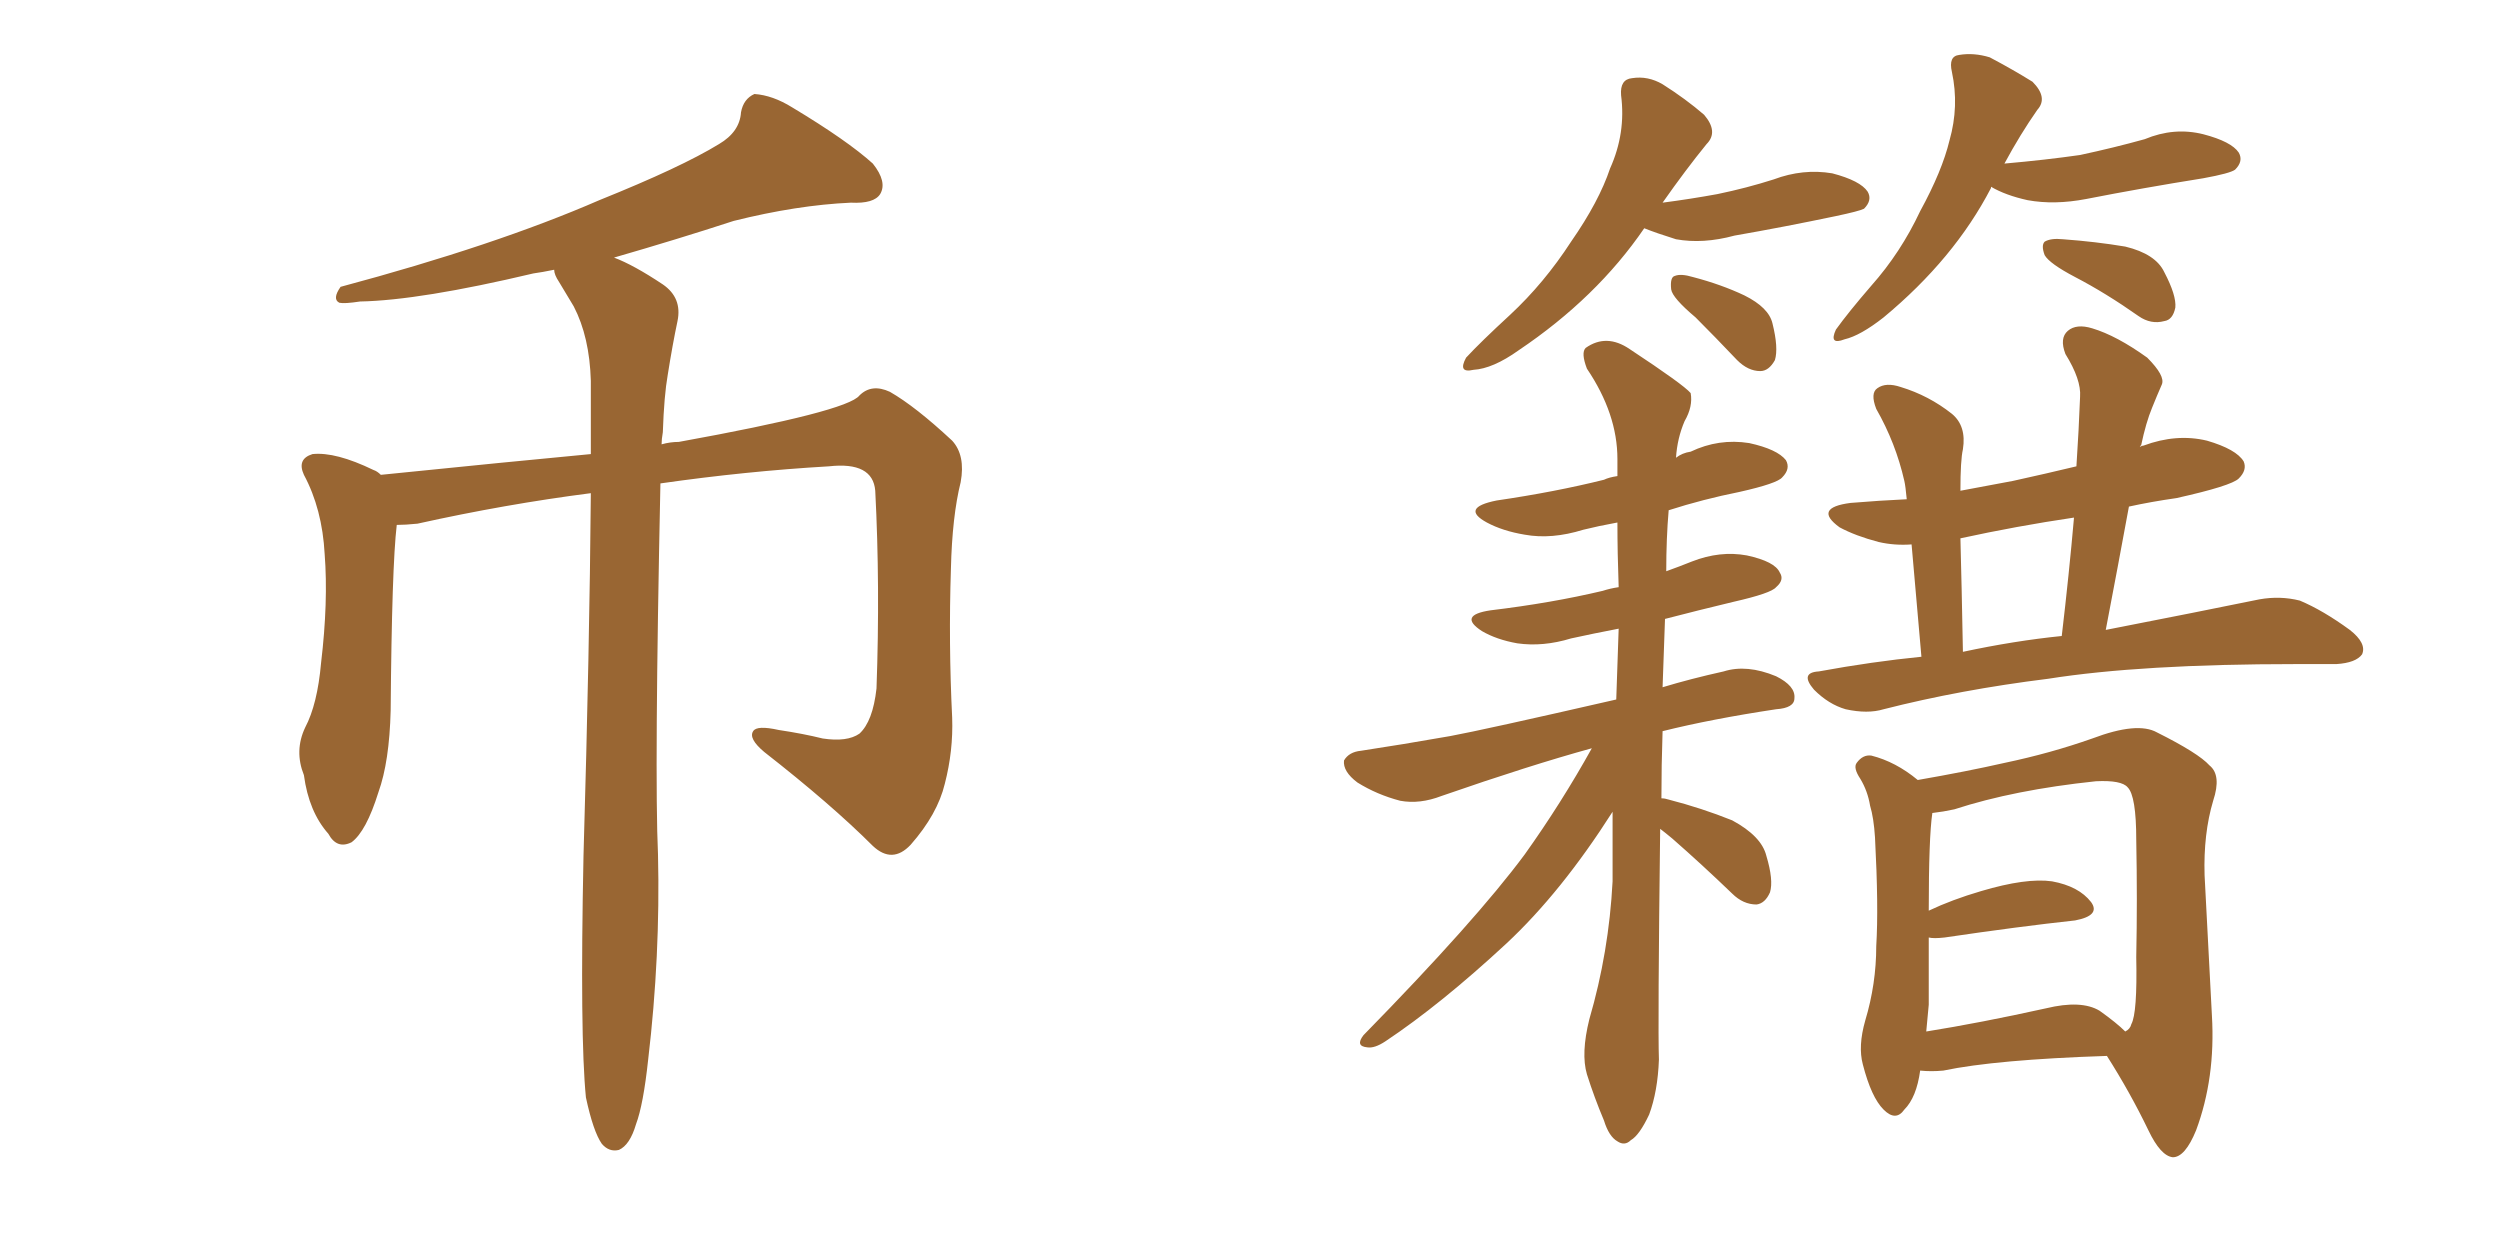 <svg xmlns="http://www.w3.org/2000/svg" xmlns:xlink="http://www.w3.org/1999/xlink" width="300" height="150"><path fill="#996633" padding="10" d="M70.31 131.69L70.31 131.69L70.31 131.69Q69.58 124.37 70.02 102.69L70.02 102.69Q70.75 77.64 70.90 59.18L70.90 59.18Q60.64 60.50 50.10 62.84L50.10 62.84Q48.63 62.99 47.61 62.99L47.61 62.99Q47.02 67.97 46.88 85.25L46.88 85.25Q46.73 91.41 45.41 95.07L45.41 95.07Q43.95 99.76 42.19 101.07L42.19 101.07Q40.43 101.95 39.40 100.05L39.40 100.05Q37.06 97.41 36.47 93.02L36.47 93.02Q35.30 90.09 36.62 87.30L36.62 87.30Q38.09 84.52 38.53 79.54L38.53 79.54Q39.40 72.22 38.96 66.50L38.96 66.50Q38.67 61.08 36.47 56.98L36.47 56.98Q35.60 55.08 37.50 54.49L37.50 54.49Q40.28 54.20 44.82 56.40L44.82 56.40Q45.26 56.54 45.70 56.98L45.70 56.98Q61.52 55.37 70.90 54.49L70.90 54.49Q70.90 49.80 70.90 45.70L70.90 45.70Q70.75 40.43 68.85 36.77L68.85 36.77Q67.97 35.30 67.09 33.84L67.09 33.84Q66.50 32.96 66.50 32.37L66.50 32.37Q65.04 32.67 64.01 32.81L64.01 32.81Q50.39 36.04 43.21 36.18L43.21 36.18Q41.31 36.47 40.72 36.33L40.72 36.33Q39.84 35.89 40.87 34.42L40.87 34.42Q59.47 29.44 71.92 24.02L71.92 24.02Q81.74 20.07 86.28 17.29L86.28 17.29Q88.77 15.82 88.92 13.48L88.92 13.48Q89.21 11.87 90.53 11.28L90.53 11.28Q92.72 11.43 95.07 12.89L95.07 12.89Q101.66 16.85 104.74 19.63L104.74 19.63Q106.49 21.83 105.62 23.29L105.62 23.29Q104.88 24.46 102.10 24.32L102.10 24.32Q95.65 24.61 88.04 26.51L88.04 26.51Q81.30 28.71 73.68 30.91L73.68 30.91Q76.03 31.79 79.54 34.13L79.54 34.13Q81.88 35.74 81.30 38.53L81.30 38.53Q80.71 41.31 80.13 44.97L80.13 44.97Q79.69 47.46 79.54 51.86L79.54 51.86Q79.39 52.73 79.39 53.32L79.39 53.32Q80.42 53.03 81.45 53.03L81.45 53.03Q101.66 49.37 103.13 47.46L103.13 47.46Q104.59 46.00 106.79 47.02L106.79 47.02Q109.86 48.78 114.26 52.88L114.26 52.88Q115.87 54.64 115.28 57.86L115.28 57.86Q114.26 61.96 114.11 68.26L114.11 68.26Q113.82 77.20 114.26 86.13L114.26 86.13Q114.40 90.09 113.38 94.04L113.38 94.04Q112.50 97.71 109.28 101.37L109.28 101.37Q107.08 103.71 104.74 101.51L104.74 101.51Q99.76 96.53 91.70 90.23L91.70 90.23Q89.79 88.62 90.38 87.74L90.38 87.74Q90.82 87.01 93.46 87.60L93.46 87.60Q96.39 88.04 98.73 88.62L98.73 88.62Q101.66 89.06 103.13 88.04L103.13 88.04Q104.74 86.57 105.18 82.62L105.18 82.62Q105.62 70.31 105.03 58.89L105.03 58.89Q104.74 55.37 99.46 55.96L99.46 55.96Q89.50 56.54 79.25 58.01L79.25 58.01Q78.52 92.87 78.96 102.54L78.96 102.54Q79.25 114.70 77.78 127.15L77.78 127.15Q77.20 132.57 76.32 134.91L76.32 134.91Q75.59 137.40 74.27 137.99L74.27 137.99Q73.10 138.28 72.22 137.26L72.22 137.26Q71.19 135.79 70.31 131.69ZM197.31 27.39L197.31 27.39Q191.60 35.74 182.23 42.04L182.23 42.04Q179.15 44.24 176.81 44.38L176.81 44.38Q174.90 44.82 175.93 42.92L175.93 42.92Q177.69 41.02 181.20 37.79L181.20 37.79Q185.30 33.98 188.53 29.00L188.53 29.00Q191.89 24.17 193.21 20.21L193.21 20.21Q195.12 15.97 194.53 11.43L194.53 11.43Q194.38 9.52 195.85 9.38L195.85 9.38Q197.75 9.08 199.51 10.11L199.51 10.11Q202.29 11.87 204.49 13.77L204.49 13.77Q206.25 15.82 204.79 17.29L204.79 17.29Q202.29 20.36 199.51 24.32L199.51 24.32Q202.88 23.88 206.10 23.29L206.10 23.29Q209.62 22.56 212.84 21.53L212.84 21.53Q216.36 20.21 219.87 20.80L219.87 20.80Q223.24 21.68 224.12 23.00L224.12 23.00Q224.71 24.02 223.68 25.05L223.68 25.05Q223.10 25.34 220.31 25.93L220.31 25.93Q214.01 27.25 208.15 28.27L208.15 28.27Q204.35 29.30 201.12 28.71L201.12 28.71Q198.78 27.98 197.31 27.39ZM203.47 38.09L203.47 38.09Q200.68 35.74 200.54 34.72L200.54 34.72Q200.39 33.25 200.98 33.11L200.98 33.11Q201.71 32.81 203.17 33.25L203.17 33.25Q206.54 34.13 209.33 35.45L209.33 35.45Q212.26 36.91 212.70 38.82L212.70 38.82Q213.43 41.75 212.99 43.21L212.99 43.21Q212.26 44.53 211.23 44.53L211.23 44.53Q209.77 44.53 208.45 43.21L208.45 43.21Q205.81 40.43 203.47 38.09ZM238.92 22.41L238.92 22.41Q238.92 22.41 238.92 22.56L238.92 22.56Q234.52 31.05 226.03 38.09L226.03 38.09Q223.24 40.28 221.34 40.72L221.34 40.72Q219.43 41.46 220.31 39.55L220.31 39.55Q221.78 37.50 224.56 34.28L224.56 34.28Q228.08 30.32 230.42 25.34L230.42 25.34Q233.06 20.51 233.94 16.85L233.94 16.85Q235.11 12.74 234.23 8.64L234.23 8.64Q233.79 6.74 235.11 6.59L235.11 6.59Q236.87 6.30 238.77 6.88L238.77 6.88Q241.55 8.35 243.90 9.81L243.90 9.81Q245.80 11.72 244.48 13.18L244.48 13.18Q242.43 16.11 240.53 19.63L240.53 19.63Q245.51 19.19 249.61 18.60L249.61 18.60Q253.71 17.72 257.37 16.70L257.37 16.70Q260.89 15.23 264.40 16.11L264.40 16.11Q267.77 16.99 268.65 18.31L268.65 18.31Q269.24 19.34 268.21 20.36L268.21 20.36Q267.63 20.80 264.40 21.39L264.40 21.39Q257.08 22.56 250.34 23.88L250.34 23.88Q246.53 24.61 243.31 24.02L243.31 24.02Q240.67 23.44 238.92 22.41ZM249.02 33.25L249.02 33.25Q245.95 31.64 245.36 30.62L245.36 30.62Q244.92 29.44 245.36 29.00L245.36 29.00Q246.09 28.56 247.56 28.71L247.56 28.71Q251.51 29.00 255.03 29.59L255.03 29.59Q258.69 30.47 259.72 32.67L259.72 32.67Q261.18 35.45 261.04 36.91L261.04 36.91Q260.74 38.38 259.72 38.53L259.72 38.53Q258.11 38.96 256.64 37.94L256.64 37.94Q252.69 35.16 249.02 33.25ZM199.22 99.46L199.22 99.46Q198.93 123.19 199.07 127.15L199.07 127.15Q198.93 130.96 197.90 133.74L197.90 133.74Q196.73 136.23 195.70 136.82L195.70 136.82Q194.97 137.55 194.09 136.96L194.09 136.96Q193.07 136.38 192.48 134.47L192.48 134.47Q191.31 131.69 190.43 128.91L190.43 128.91Q189.70 126.42 190.72 122.31L190.72 122.31Q193.07 114.26 193.51 105.76L193.51 105.76Q193.51 101.37 193.51 97.41L193.51 97.41Q187.35 107.08 180.76 113.23L180.76 113.23Q172.85 120.56 166.26 124.95L166.26 124.95Q164.94 125.83 164.06 125.68L164.06 125.68Q162.60 125.54 163.62 124.22L163.62 124.22Q177.10 110.45 182.96 102.54L182.96 102.54Q187.35 96.39 191.02 89.79L191.02 89.79Q183.54 91.85 173.00 95.51L173.00 95.51Q170.36 96.53 168.02 96.09L168.02 96.09Q165.23 95.36 162.89 93.90L162.89 93.90Q161.13 92.58 161.28 91.26L161.28 91.26Q161.87 90.23 163.33 90.09L163.33 90.09Q168.16 89.36 174.02 88.33L174.02 88.33Q177.98 87.60 193.95 83.94L193.95 83.94Q194.09 79.54 194.24 75.44L194.24 75.44Q191.16 76.03 188.53 76.61L188.53 76.61Q185.16 77.64 182.08 77.20L182.08 77.20Q179.59 76.76 177.83 75.73L177.83 75.73Q174.90 73.83 178.86 73.24L178.86 73.24Q186.18 72.36 192.33 70.90L192.33 70.90Q193.21 70.61 194.24 70.46L194.24 70.46Q194.09 66.36 194.09 62.70L194.09 62.70Q191.75 63.13 189.99 63.57L189.99 63.57Q186.18 64.75 182.96 64.16L182.96 64.16Q180.32 63.72 178.42 62.70L178.42 62.70Q175.20 60.94 179.59 60.06L179.59 60.06Q186.62 59.03 192.48 57.57L192.48 57.57Q193.07 57.28 194.09 57.13L194.09 57.13Q194.09 55.96 194.09 55.08L194.09 55.08Q194.09 49.66 190.43 44.24L190.43 44.24Q189.70 42.33 190.28 41.75L190.28 41.75Q192.77 39.99 195.56 41.89L195.56 41.89Q202.00 46.14 202.88 47.17L202.88 47.17Q203.17 48.78 202.15 50.54L202.15 50.54Q201.27 52.59 201.12 54.93L201.12 54.93Q201.86 54.35 202.88 54.20L202.88 54.20Q206.25 52.59 209.91 53.17L209.91 53.17Q213.28 53.91 214.31 55.22L214.31 55.22Q214.89 56.25 213.87 57.28L213.87 57.28Q213.28 58.01 208.74 59.03L208.74 59.03Q204.35 59.91 200.24 61.23L200.24 61.23Q199.95 64.60 199.95 68.55L199.95 68.55Q201.56 67.97 203.03 67.38L203.03 67.38Q206.40 66.06 209.62 66.65L209.62 66.65Q212.99 67.38 213.57 68.70L213.57 68.70Q214.16 69.58 213.13 70.46L213.13 70.46Q212.55 71.19 208.01 72.22L208.01 72.22Q203.76 73.24 199.80 74.27L199.80 74.27Q199.66 78.52 199.51 82.47L199.51 82.47Q202.88 81.45 206.84 80.57L206.84 80.57Q209.62 79.69 213.13 81.15L213.13 81.15Q215.48 82.32 215.33 83.79L215.33 83.79Q215.33 84.96 213.13 85.11L213.13 85.11Q205.37 86.28 199.51 87.74L199.51 87.74Q199.37 91.85 199.37 95.80L199.37 95.80Q199.80 95.80 200.24 95.95L200.24 95.95Q204.20 96.97 207.86 98.44L207.86 98.44Q211.38 100.34 211.96 102.69L211.96 102.69Q212.84 105.62 212.40 107.08L212.40 107.08Q211.82 108.40 210.79 108.54L210.79 108.54Q209.18 108.54 207.86 107.23L207.86 107.23Q204.20 103.71 200.68 100.63L200.68 100.63Q199.80 99.90 199.22 99.46ZM230.57 78.81L230.57 78.81Q229.83 70.31 229.39 65.33L229.39 65.33Q227.34 65.48 225.44 65.04L225.44 65.04Q222.66 64.31 220.75 63.28L220.75 63.28Q217.53 60.94 222.07 60.35L222.07 60.35Q225.59 60.06 228.81 59.91L228.81 59.91Q228.66 58.30 228.52 57.71L228.52 57.71Q227.49 53.17 225.15 49.07L225.15 49.07Q224.41 47.17 225.29 46.58L225.29 46.58Q226.32 45.85 228.08 46.44L228.08 46.44Q231.45 47.46 234.23 49.66L234.23 49.66Q235.99 51.12 235.55 53.91L235.55 53.91Q235.25 55.22 235.25 58.89L235.25 58.89Q238.48 58.30 241.55 57.71L241.55 57.71Q245.51 56.84 249.17 55.96L249.17 55.96Q249.46 51.56 249.61 47.61L249.61 47.61Q249.76 45.56 247.85 42.48L247.85 42.48Q247.12 40.58 248.14 39.70L248.14 39.70Q249.17 38.82 251.07 39.40L251.07 39.40Q254.00 40.28 257.67 42.92L257.67 42.92Q259.86 45.12 259.42 46.14L259.42 46.14Q258.84 47.46 258.25 48.93L258.25 48.93Q257.52 50.68 256.93 53.47L256.93 53.47Q256.79 53.47 256.79 53.61L256.79 53.61Q257.08 53.47 257.23 53.47L257.23 53.47Q261.18 52.00 264.84 52.88L264.84 52.88Q268.36 53.91 269.24 55.37L269.24 55.37Q269.68 56.40 268.65 57.42L268.65 57.42Q267.77 58.30 261.18 59.77L261.18 59.77Q258.11 60.21 255.47 60.79L255.47 60.79Q254.15 67.97 252.69 75.59L252.69 75.59Q263.96 73.39 271.14 71.92L271.14 71.92Q273.63 71.48 275.98 72.07L275.98 72.07Q278.76 73.24 281.98 75.59L281.98 75.59Q284.03 77.20 283.45 78.52L283.45 78.52Q282.71 79.54 280.37 79.69L280.37 79.69Q278.17 79.69 275.54 79.69L275.54 79.69Q256.93 79.69 245.80 81.45L245.80 81.45Q235.25 82.76 226.03 85.11L226.03 85.11Q224.12 85.69 221.48 85.11L221.48 85.11Q219.43 84.52 217.68 82.76L217.68 82.76Q215.92 80.71 218.26 80.57L218.26 80.57Q224.71 79.39 230.57 78.81ZM235.55 78.22L235.55 78.22Q241.70 76.90 247.41 76.32L247.41 76.32Q248.29 68.85 248.88 62.11L248.88 62.11Q241.99 63.13 235.25 64.60L235.25 64.60Q235.40 70.17 235.55 78.22ZM230.42 128.47L230.42 128.47Q229.98 131.69 228.52 133.15L228.52 133.15Q227.49 134.62 226.03 133.15L226.03 133.15Q224.56 131.69 223.54 127.73L223.54 127.73Q222.95 125.54 223.83 122.46L223.83 122.46Q225.15 118.07 225.15 113.53L225.15 113.53Q225.44 108.84 225 100.49L225 100.49Q224.85 98.14 224.41 96.68L224.41 96.68Q224.12 94.92 223.24 93.46L223.24 93.46Q222.36 92.14 222.80 91.55L222.80 91.55Q223.54 90.53 224.56 90.67L224.56 90.67Q227.49 91.41 230.13 93.60L230.13 93.60Q235.99 92.58 240.53 91.55L240.53 91.55Q246.09 90.38 251.07 88.62L251.07 88.62Q256.49 86.57 258.84 87.89L258.84 87.89Q263.82 90.38 265.14 91.85L265.14 91.85Q266.60 93.02 265.58 96.09L265.58 96.09Q264.40 100.05 264.55 105.03L264.55 105.03Q264.99 113.38 265.43 121.88L265.43 121.88Q265.87 129.35 263.53 135.64L263.53 135.64Q262.21 138.87 260.74 138.87L260.74 138.87Q259.28 138.72 257.81 135.64L257.81 135.64Q255.62 131.10 252.83 126.71L252.83 126.71Q239.50 127.15 233.20 128.47L233.20 128.47Q231.74 128.61 230.42 128.47ZM251.95 121.29L251.95 121.29L251.95 121.29Q254.00 122.75 255.03 123.78L255.03 123.78Q255.62 123.49 255.76 122.90L255.76 122.90Q256.49 121.58 256.35 114.84L256.35 114.84Q256.49 107.96 256.35 100.78L256.35 100.78Q256.35 95.51 255.32 94.48L255.32 94.48Q254.59 93.60 251.51 93.75L251.51 93.75Q241.70 94.78 234.52 97.12L234.52 97.12Q233.20 97.41 231.88 97.56L231.88 97.56Q231.45 100.49 231.45 109.28L231.45 109.28Q234.23 107.96 237.74 106.93L237.74 106.93Q243.16 105.32 246.24 105.76L246.24 105.76Q249.46 106.35 250.93 108.25L250.93 108.25Q252.10 109.86 249.02 110.45L249.02 110.45Q242.29 111.18 233.35 112.50L233.35 112.50Q232.03 112.65 231.45 112.50L231.45 112.50Q231.45 116.46 231.45 120.56L231.45 120.56Q231.30 122.31 231.15 123.78L231.15 123.78Q237.60 122.75 245.51 121.00L245.51 121.00Q249.76 119.97 251.95 121.29Z"/></svg>
